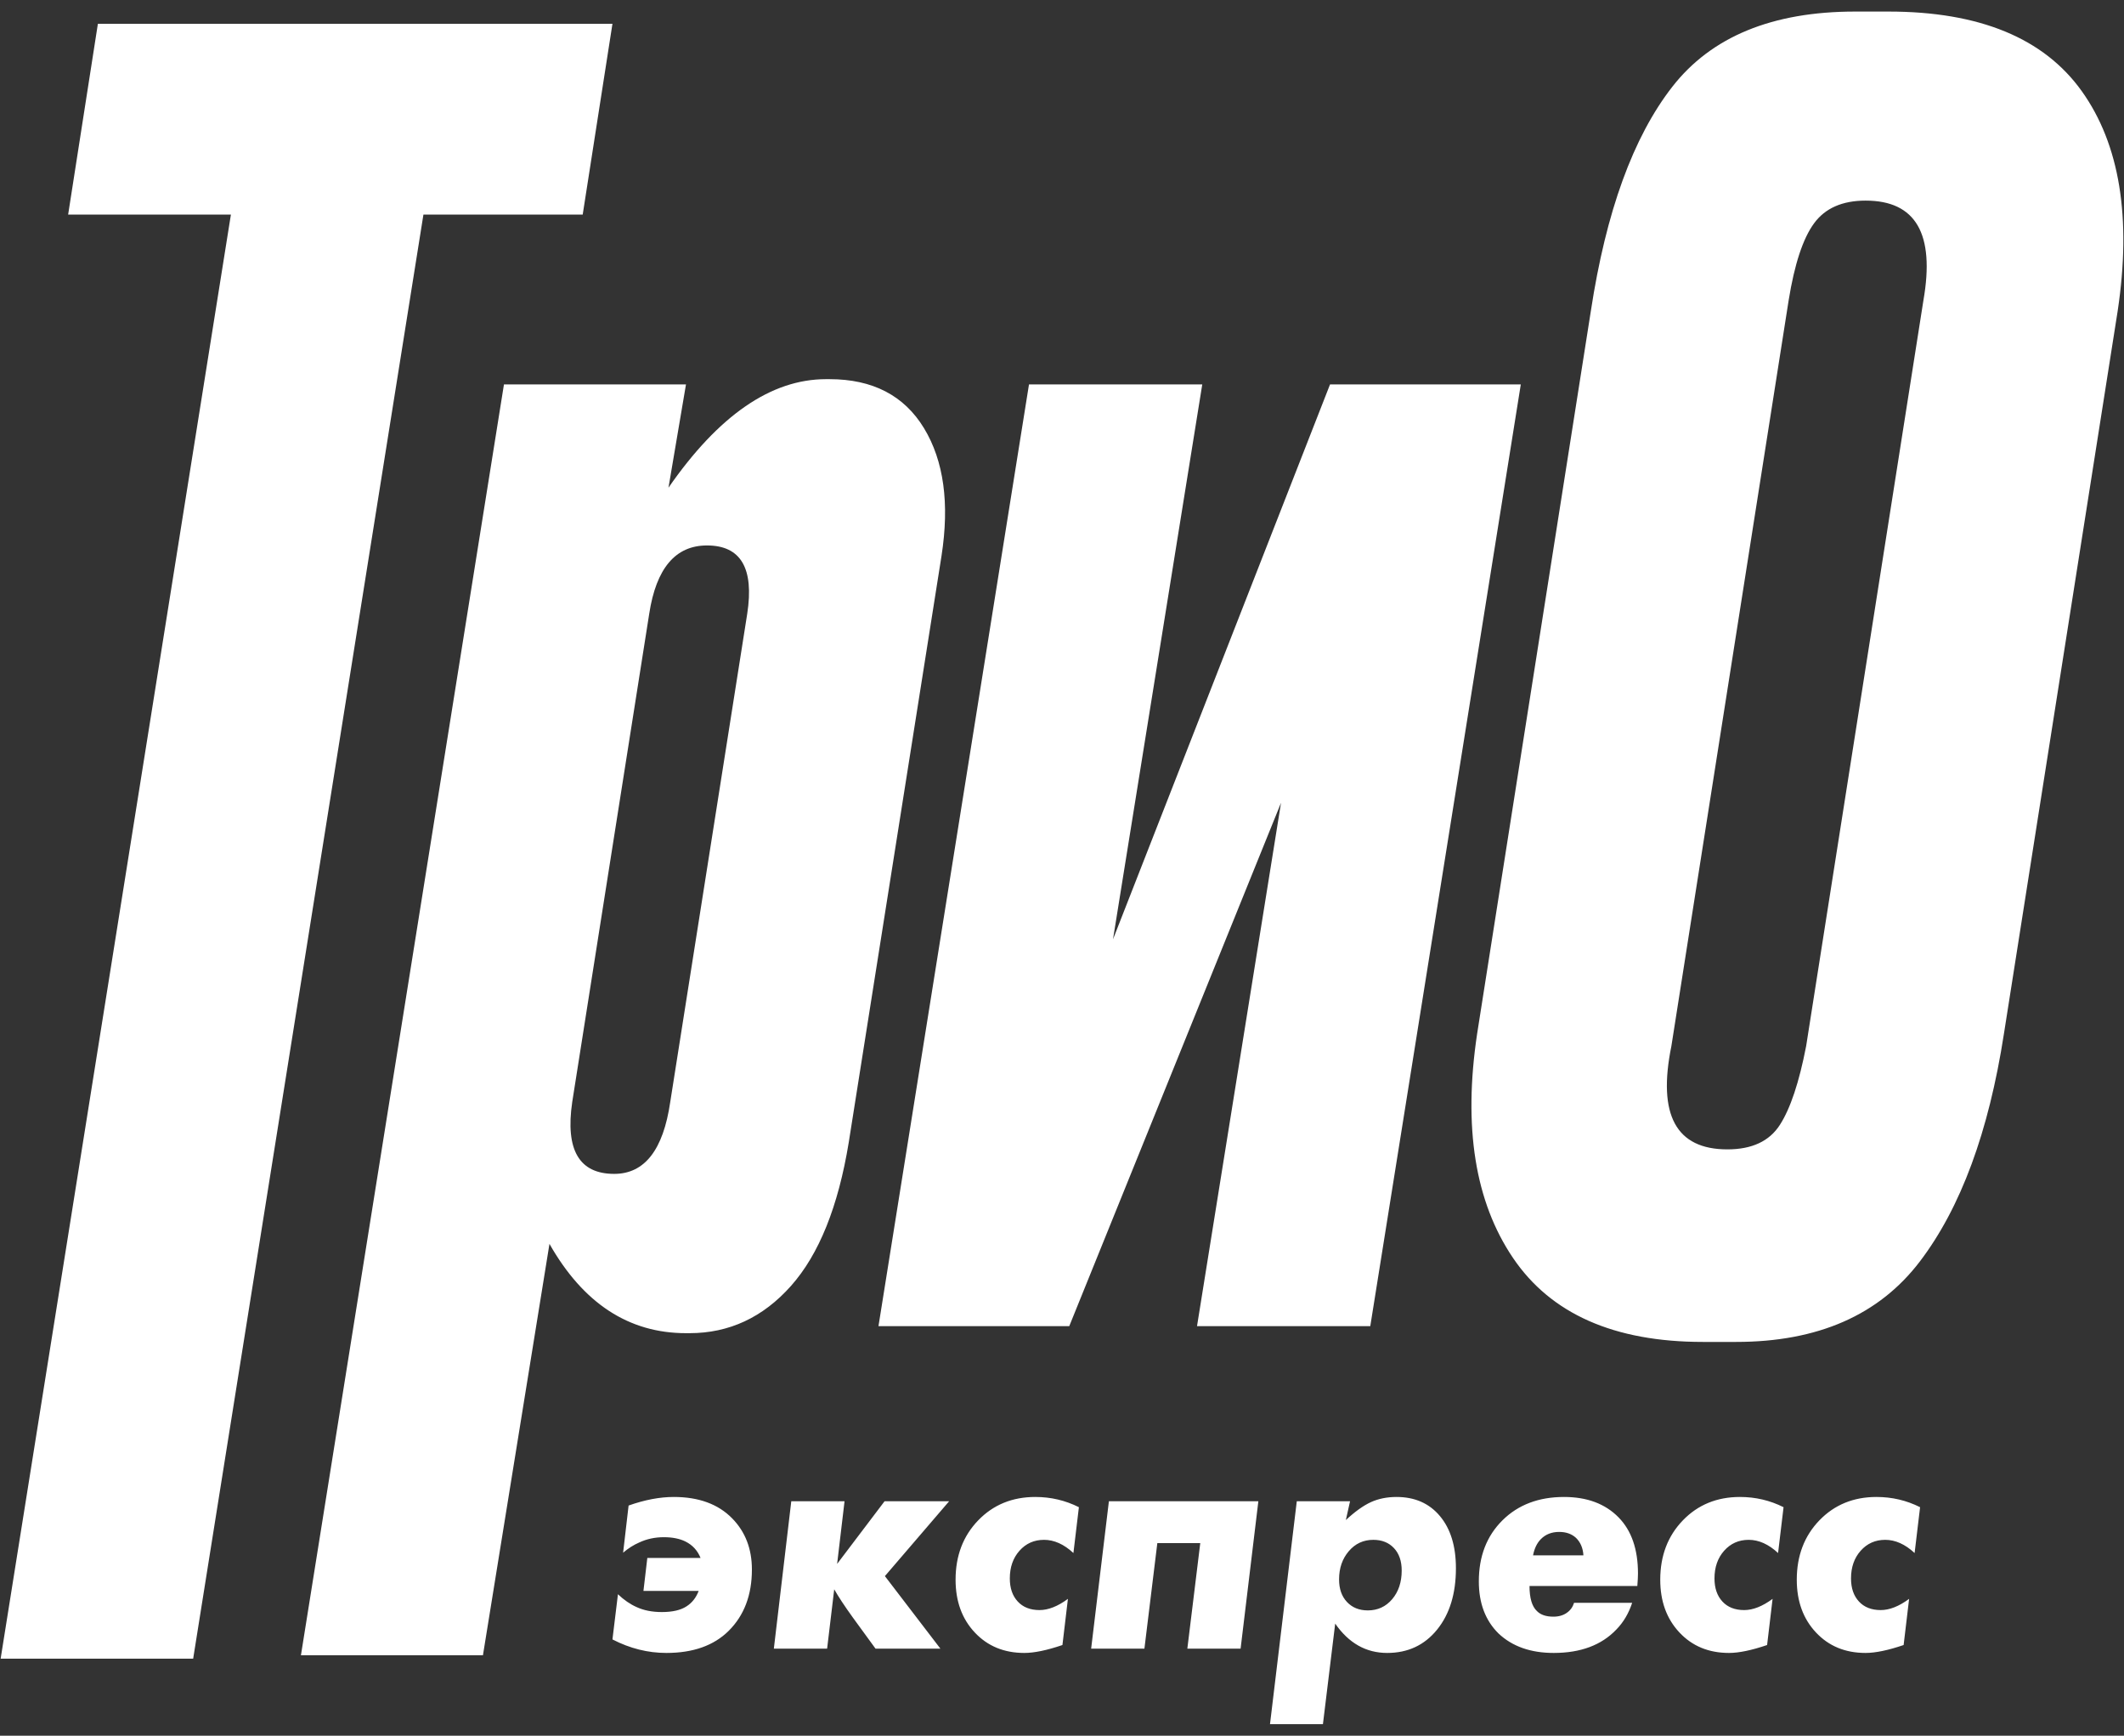 <?xml version="1.0" encoding="UTF-8"?>
<!DOCTYPE svg PUBLIC "-//W3C//DTD SVG 1.1//EN" "http://www.w3.org/Graphics/SVG/1.1/DTD/svg11.dtd">
<!-- Creator: CorelDRAW -->
<svg xmlns="http://www.w3.org/2000/svg" xml:space="preserve" width="820px" height="670px" version="1.1" style="shape-rendering:geometricPrecision; text-rendering:geometricPrecision; image-rendering:optimizeQuality; fill-rule:evenodd; clip-rule:evenodd"
viewBox="0 0 820 670"
 xmlns:xlink="http://www.w3.org/1999/xlink"
 xmlns:xodm="http://www.corel.com/coreldraw/odm/2003">
 <rect x="0" y="0" width="820" height="670" fill="#333333" stroke="none"/>
 <defs>
  <style type="text/css">
   <![CDATA[
    .fil0 {fill:white;fill-rule:nonzero}
   ]]>
  </style>
 </defs>
 <g id="Слой_x0020_1">
  <path class="fil0" d="M724.451 577.836c5.985,0 11.589,1.317 16.825,3.946l-2.115 17.693c-3.658,-3.395 -7.44,-5.092 -11.343,-5.092 -3.822,0 -6.979,1.4 -9.474,4.202 -2.49,2.8 -3.734,6.364 -3.734,10.692 0,3.735 1.014,6.704 3.053,8.909 2.034,2.209 4.837,3.31 8.412,3.31 3.403,0 7.061,-1.442 10.965,-4.328l-2.116 17.821c-5.985,2.036 -10.888,3.054 -14.71,3.054 -7.807,0 -14.186,-2.627 -19.125,-7.892 -4.945,-5.259 -7.419,-12.05 -7.419,-20.365 0,-9.248 2.911,-16.886 8.724,-22.912 5.816,-6.024 13.168,-9.038 22.057,-9.038zm-52.709 0c5.984,0 11.589,1.317 16.825,3.946l-2.116 17.693c-3.658,-3.395 -7.439,-5.092 -11.342,-5.092 -3.823,0 -6.98,1.4 -9.474,4.202 -2.491,2.8 -3.735,6.364 -3.735,10.692 0,3.735 1.014,6.704 3.053,8.909 2.035,2.209 4.836,3.31 8.412,3.31 3.403,0 7.061,-1.442 10.966,-4.328l-2.117 17.821c-5.985,2.036 -10.888,3.054 -14.71,3.054 -7.808,0 -14.186,-2.627 -19.125,-7.892 -4.944,-5.259 -7.419,-12.05 -7.419,-20.365 0,-9.248 2.911,-16.886 8.725,-22.912 5.815,-6.024 13.168,-9.038 22.057,-9.038zm-79.885 22.531l19.443 0c-0.168,-2.801 -1.121,-5.048 -2.868,-6.748 -1.66,-1.526 -3.822,-2.29 -6.477,-2.29 -2.909,0 -5.277,0.935 -7.105,2.8 -1.497,1.528 -2.49,3.609 -2.993,6.238zm40.255 11.837l-41.623 0c0,4.668 0.953,7.892 2.864,9.674 1.415,1.444 3.53,2.164 6.358,2.164 2.075,0 3.817,-0.509 5.232,-1.528 1.332,-0.932 2.243,-2.206 2.746,-3.818l22.431 0c-1.332,4.073 -3.367,7.51 -6.108,10.31 -5.733,6.027 -13.793,9.037 -24.177,9.037 -8.889,0 -15.996,-2.501 -21.309,-7.51 -5.072,-5.005 -7.603,-11.709 -7.603,-20.111 0,-9.673 3.032,-17.522 9.099,-23.548 6.061,-6.024 13.997,-9.038 23.799,-9.038 8.889,0 15.912,2.632 21.062,7.892 4.985,5.091 7.479,12.305 7.479,21.639 0,1.19 -0.086,2.801 -0.25,4.837zm-104.051 9.42c3.817,0 6.957,-1.442 9.406,-4.328 2.45,-2.884 3.679,-6.575 3.679,-11.072 0,-3.652 -0.999,-6.535 -2.992,-8.658 -1.993,-2.12 -4.653,-3.183 -7.978,-3.183 -3.822,0 -6.977,1.466 -9.468,4.394 -2.496,2.927 -3.74,6.554 -3.74,10.881 0,3.65 1.014,6.554 3.054,8.719 2.033,2.163 4.713,3.247 8.039,3.247zm-27.417 -42.131l20.561 0 -1.619 7.253c3.571,-3.308 6.81,-5.621 9.719,-6.938 2.905,-1.312 6.189,-1.972 9.847,-1.972 7.06,0 12.645,2.463 16.759,7.383 4.114,4.923 6.169,11.627 6.169,20.112 0,9.846 -2.429,17.755 -7.291,23.74 -4.857,5.98 -11.277,8.972 -19.253,8.972 -8.142,0 -14.828,-3.773 -20.064,-11.327l-4.735 38.822 -20.436 0 10.343 -86.045zm-79.392 56.896l6.855 -56.896 57.7 0 -6.855 56.896 -20.561 0 4.987 -40.732 -16.576 0 -4.984 40.732 -20.566 0zm-21.554 -58.553c5.983,0 11.589,1.317 16.825,3.946l-2.116 17.693c-3.657,-3.395 -7.439,-5.092 -11.343,-5.092 -3.823,0 -6.978,1.4 -9.473,4.202 -2.49,2.8 -3.736,6.364 -3.736,10.692 0,3.735 1.015,6.704 3.054,8.909 2.034,2.209 4.837,3.31 8.413,3.31 3.401,0 7.059,-1.442 10.964,-4.328l-2.116 17.821c-5.984,2.036 -10.887,3.054 -14.709,3.054 -7.809,0 -14.186,-2.627 -19.126,-7.892 -4.944,-5.259 -7.419,-12.05 -7.419,-20.365 0,-9.248 2.91,-16.886 8.725,-22.912 5.816,-6.024 13.167,-9.038 22.057,-9.038zm-94.21 1.657l20.56 0 -2.863 24.184 18.316 -24.184 24.925 0 -24.797 28.895 21.432 28.001 -25.049 0 -8.721 -11.965c-3.243,-4.496 -5.65,-8.146 -7.229,-10.947l-2.74 22.912 -20.565 0 6.731 -56.896zm-69.042 53.332l2.12 -17.439c2.321,2.209 4.733,3.863 7.224,4.964 2.746,1.274 5.985,1.91 9.725,1.91 4.068,0 7.223,-0.72 9.468,-2.164 2.161,-1.356 3.74,-3.351 4.739,-5.982l-21.314 0 1.496 -12.729 20.561 0c-1.164,-2.884 -3.116,-5.006 -5.857,-6.363 -2.243,-1.105 -5.025,-1.656 -8.346,-1.656 -3.413,0 -6.568,0.68 -9.472,2.035 -2.163,0.937 -4.238,2.25 -6.231,3.949l2.116 -18.204c6.23,-2.206 12.045,-3.31 17.451,-3.31 9.636,0 17.153,2.759 22.553,8.274 5.067,5.178 7.602,11.756 7.602,19.73 0,9.845 -2.991,17.737 -8.97,23.676 -5.734,5.685 -13.752,8.527 -24.054,8.527 -7.148,0 -14.08,-1.737 -20.811,-5.218zm483.817 -555.389c-9.016,0 -15.658,2.936 -19.932,8.785 -4.288,5.859 -7.552,15.772 -9.799,29.731l-45.27 287.844c-5.405,26.583 1.796,39.866 21.621,39.866 9.459,0 16.217,-3.145 20.27,-9.461 4.057,-6.303 7.436,-16.437 10.136,-30.405l45.274 -287.844c4.496,-25.676 -2.937,-38.516 -22.3,-38.516zm-4.053 -72.974l12.837 0c35.138,0 60.023,10.251 74.664,30.744 14.632,20.503 19.257,48.766 13.853,84.799l-43.922 279.062c-5.857,37.837 -16.668,67.126 -32.432,87.84 -15.772,20.723 -39.42,31.082 -70.948,31.082l-12.837 0c-34.242,0 -58.683,-10.811 -73.315,-32.435 -14.642,-21.621 -19.259,-50.443 -13.848,-86.487l43.916 -279.062c5.848,-38.283 16.322,-67.115 31.422,-86.487 15.085,-19.364 38.621,-29.056 70.61,-29.056zm-377.064 507.445l58.111 -363.524 66.894 0 -34.462 214.196 83.79 -214.196 73.647 0 -58.111 363.524 -66.89 0 32.432 -202.032 -81.759 202.032 -73.652 0zm-88.502 -275.007l-29.732 188.519c-2.704,18.477 2.702,27.703 16.217,27.703 11.711,0 18.92,-9.226 21.62,-27.703l29.732 -188.519c2.7,-17.568 -2.483,-26.353 -15.541,-26.353 -12.164,0 -19.596,8.785 -22.296,26.353zm-56.085 -88.517l70.276 0 -6.759 39.867c19.364,-27.924 39.632,-41.892 60.811,-41.892l1.353 0c16.658,0 28.821,6.313 36.485,18.918 7.656,12.618 9.905,29.056 6.756,49.327l-35.809 226.356c-4.053,24.778 -11.485,43.245 -22.3,55.406 -10.811,12.163 -23.879,18.245 -39.191,18.245l-1.346 0c-22.08,0 -39.648,-11.488 -52.706,-34.462l-25.68 158.788 -70.269 0 78.379 -490.553zm-156.768 -139.19l198.655 0 -11.485 73.648 -61.491 0 -88.893 557.408 -74.326 0 88.893 -557.408 -62.838 0 11.485 -73.648z"/>
 </g>
</svg>
